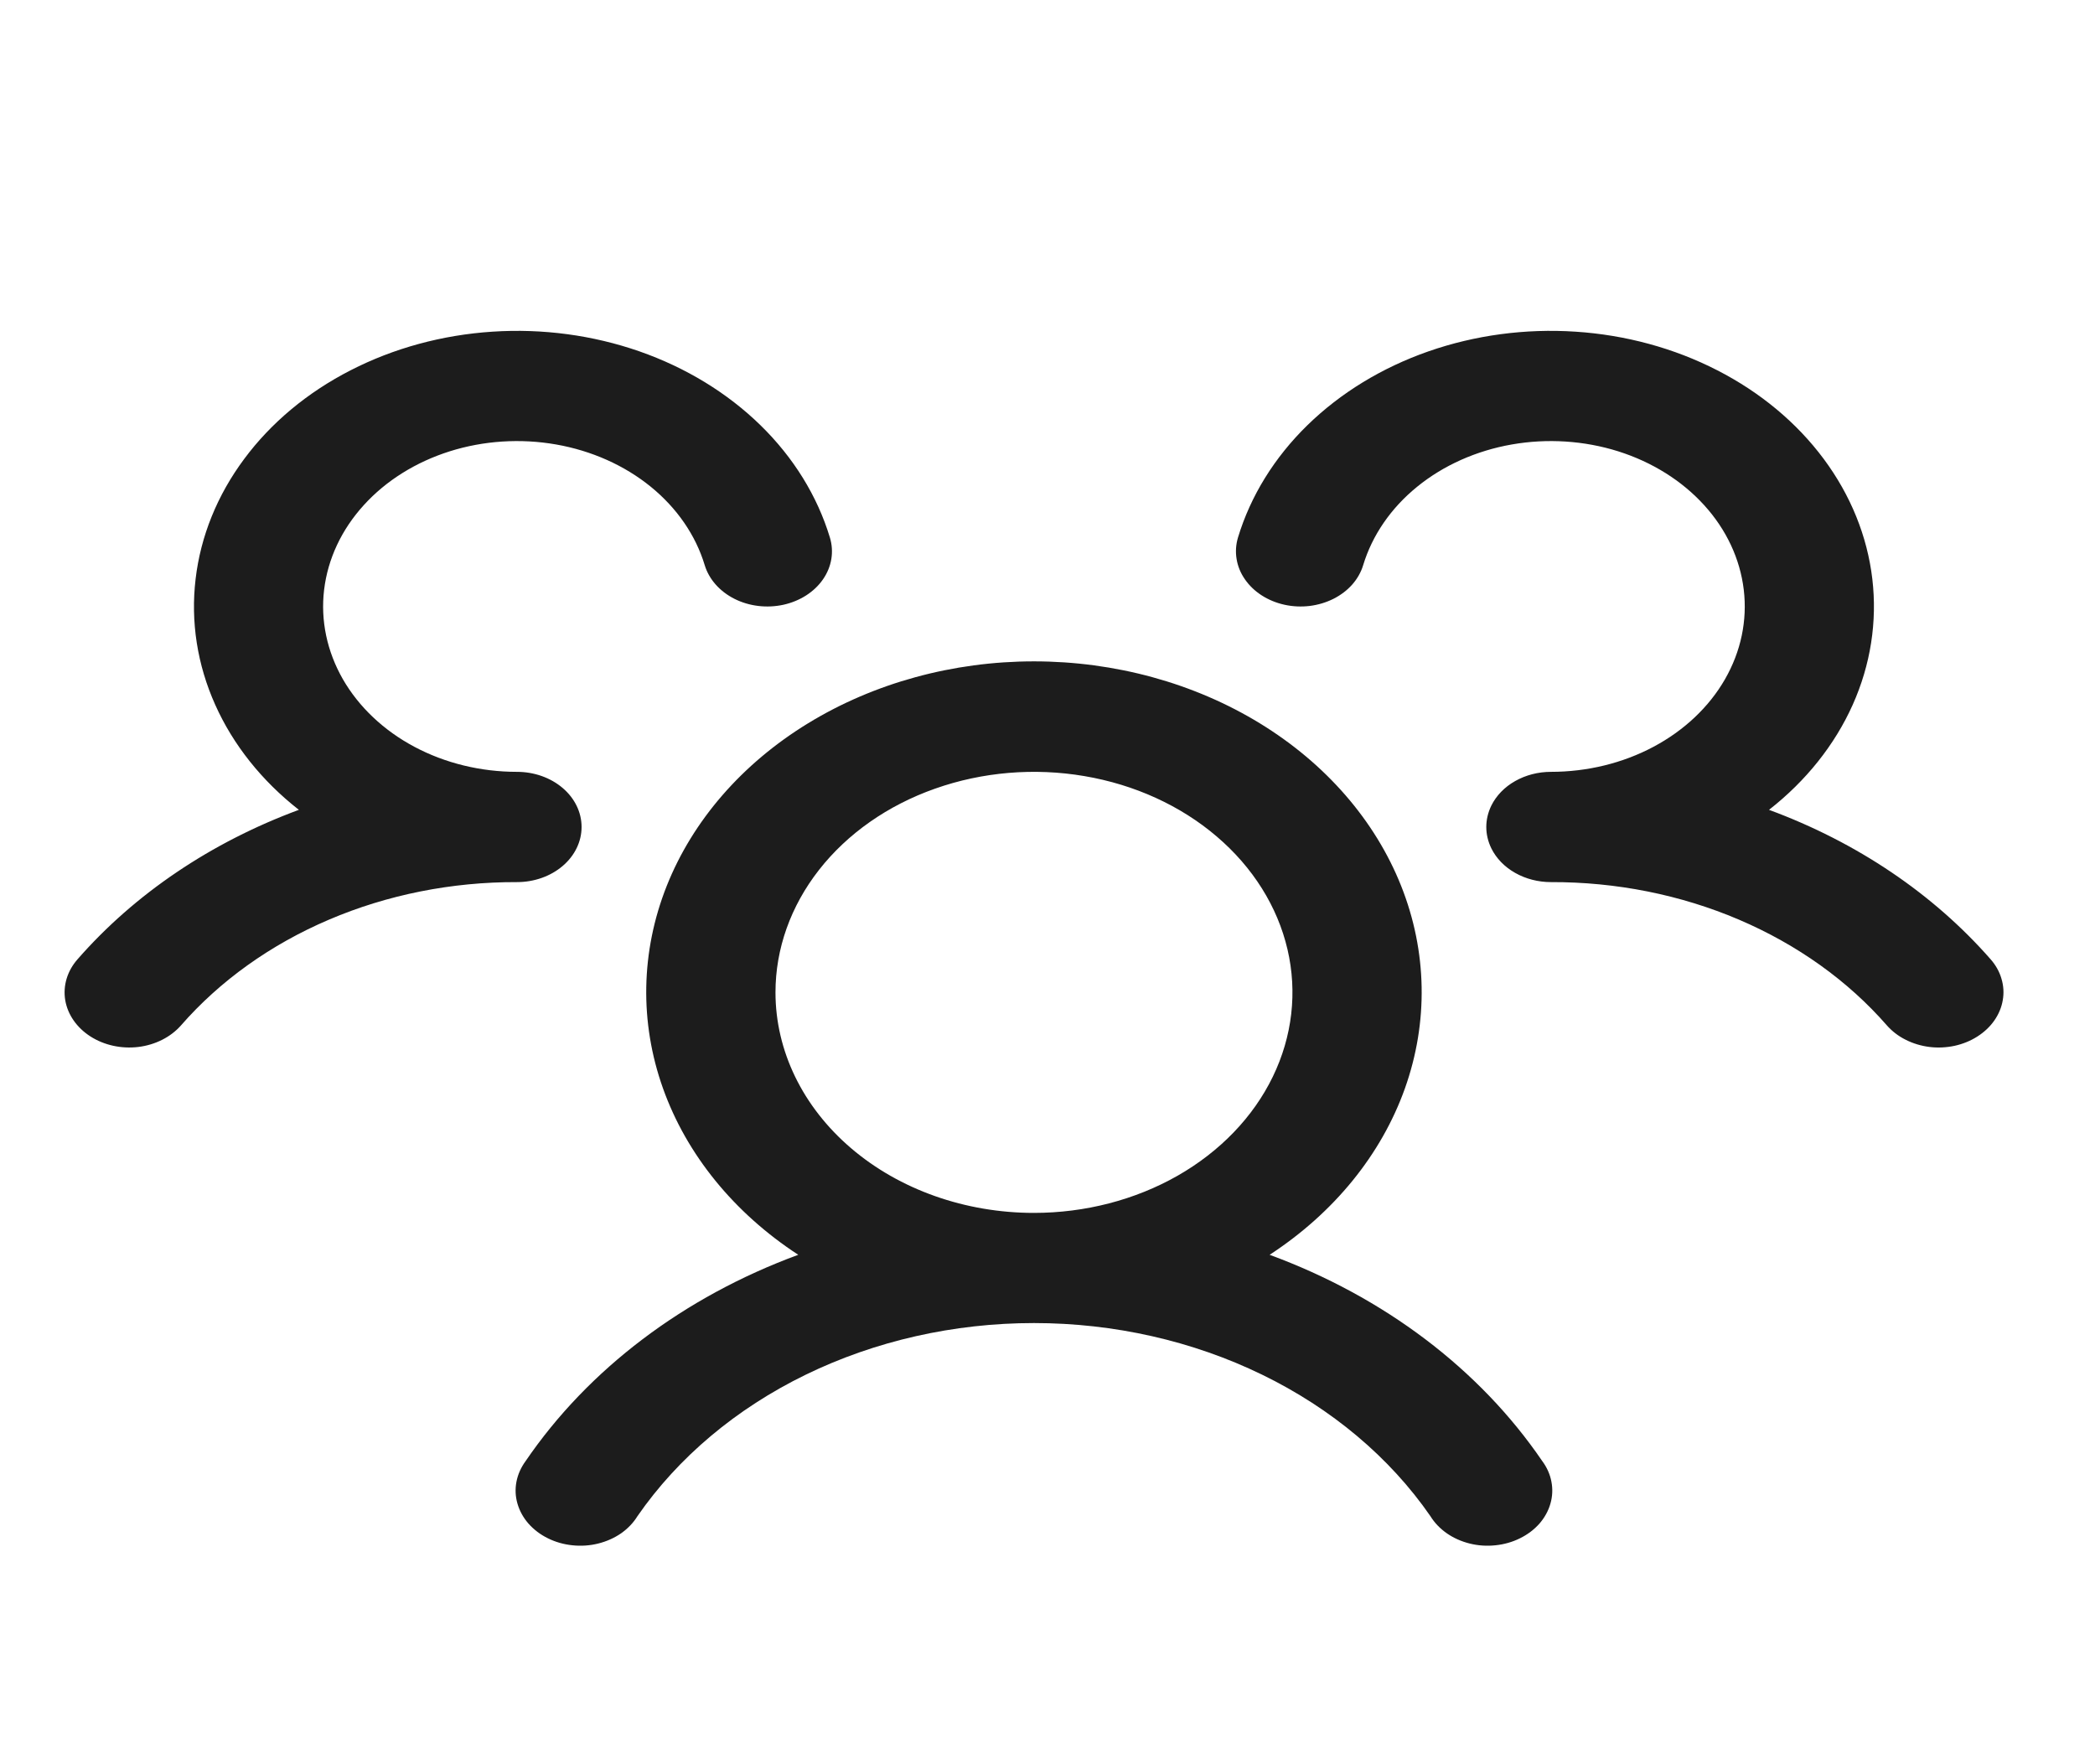 <svg width="38" height="32" viewBox="0 0 38 32" fill="none" xmlns="http://www.w3.org/2000/svg">
<path d="M35.867 18.8C35.744 18.879 35.604 18.936 35.455 18.969C35.306 19.001 35.151 19.009 34.998 18.99C34.846 18.971 34.699 18.927 34.567 18.86C34.434 18.794 34.319 18.705 34.226 18.6C33.52 17.79 32.6 17.133 31.542 16.681C30.483 16.229 29.315 15.996 28.131 16C27.901 16 27.675 15.942 27.483 15.833C27.291 15.725 27.141 15.57 27.051 15.389C26.991 15.266 26.959 15.134 26.959 15C26.959 14.867 26.991 14.734 27.051 14.611C27.141 14.43 27.291 14.275 27.483 14.167C27.675 14.058 27.901 14 28.131 14C28.789 14 29.433 13.843 29.991 13.546C30.549 13.249 30.999 12.824 31.288 12.321C31.578 11.817 31.696 11.254 31.629 10.696C31.562 10.137 31.314 9.606 30.911 9.163C30.508 8.719 29.968 8.381 29.351 8.186C28.734 7.992 28.065 7.949 27.421 8.062C26.777 8.175 26.183 8.44 25.707 8.827C25.23 9.214 24.891 9.707 24.726 10.25C24.688 10.377 24.62 10.497 24.528 10.602C24.435 10.707 24.319 10.795 24.186 10.862C24.054 10.928 23.907 10.972 23.755 10.991C23.602 11.009 23.447 11.002 23.298 10.969C23.148 10.936 23.008 10.878 22.885 10.799C22.762 10.72 22.659 10.621 22.581 10.508C22.502 10.395 22.451 10.27 22.43 10.14C22.408 10.01 22.417 9.877 22.455 9.75C22.683 8.997 23.114 8.299 23.714 7.713C24.314 7.127 25.066 6.668 25.91 6.373C26.754 6.079 27.667 5.956 28.577 6.016C29.486 6.075 30.367 6.315 31.148 6.716C31.93 7.116 32.591 7.667 33.08 8.325C33.568 8.982 33.87 9.727 33.961 10.501C34.052 11.276 33.93 12.057 33.605 12.784C33.279 13.511 32.76 14.163 32.087 14.689C33.681 15.277 35.066 16.212 36.106 17.399C36.199 17.504 36.266 17.624 36.303 17.751C36.342 17.879 36.35 18.012 36.327 18.142C36.305 18.272 36.253 18.397 36.174 18.51C36.095 18.623 35.991 18.721 35.867 18.8ZM27.973 26.5C28.058 26.614 28.115 26.741 28.14 26.874C28.166 27.007 28.16 27.143 28.122 27.274C28.085 27.405 28.016 27.529 27.922 27.637C27.827 27.744 27.707 27.835 27.57 27.902C27.433 27.97 27.282 28.013 27.125 28.029C26.968 28.046 26.809 28.035 26.657 27.997C26.505 27.959 26.364 27.896 26.242 27.811C26.119 27.725 26.018 27.619 25.945 27.5C25.207 26.433 24.155 25.549 22.894 24.935C21.633 24.321 20.206 23.998 18.754 23.998C17.302 23.998 15.875 24.321 14.614 24.935C13.353 25.549 12.302 26.433 11.563 27.5C11.49 27.619 11.389 27.725 11.267 27.811C11.144 27.896 11.003 27.959 10.851 27.997C10.699 28.035 10.54 28.046 10.383 28.029C10.226 28.013 10.075 27.97 9.938 27.902C9.801 27.835 9.682 27.744 9.587 27.637C9.492 27.529 9.424 27.405 9.386 27.274C9.348 27.143 9.342 27.007 9.368 26.874C9.394 26.741 9.451 26.614 9.535 26.5C10.672 24.834 12.405 23.523 14.479 22.76C13.312 21.998 12.454 20.942 12.026 19.742C11.598 18.542 11.622 17.258 12.093 16.07C12.565 14.883 13.461 13.851 14.656 13.12C15.851 12.389 17.284 11.996 18.754 11.996C20.224 11.996 21.657 12.389 22.852 13.12C24.047 13.851 24.943 14.883 25.415 16.07C25.887 17.258 25.91 18.542 25.483 19.742C25.055 20.942 24.197 21.998 23.029 22.76C25.104 23.523 26.837 24.834 27.973 26.5ZM18.754 22C19.681 22 20.588 21.765 21.359 21.326C22.13 20.886 22.731 20.262 23.086 19.531C23.441 18.8 23.534 17.996 23.353 17.22C23.172 16.444 22.725 15.731 22.069 15.172C21.414 14.612 20.578 14.231 19.669 14.077C18.759 13.922 17.817 14.002 16.96 14.305C16.103 14.607 15.371 15.12 14.856 15.778C14.341 16.436 14.066 17.209 14.066 18C14.066 19.061 14.56 20.078 15.439 20.828C16.318 21.579 17.511 22 18.754 22ZM10.549 15C10.549 14.735 10.426 14.48 10.206 14.293C9.986 14.105 9.688 14 9.377 14C8.719 14 8.075 13.843 7.517 13.546C6.959 13.249 6.51 12.824 6.22 12.321C5.931 11.817 5.812 11.254 5.879 10.696C5.946 10.137 6.195 9.606 6.598 9.163C7 8.719 7.541 8.381 8.158 8.186C8.774 7.992 9.443 7.949 10.087 8.062C10.731 8.175 11.325 8.44 11.802 8.827C12.278 9.214 12.618 9.707 12.782 10.25C12.86 10.507 13.054 10.727 13.322 10.862C13.59 10.997 13.909 11.035 14.211 10.969C14.512 10.902 14.77 10.737 14.928 10.508C15.086 10.28 15.131 10.007 15.053 9.75C14.825 8.997 14.394 8.299 13.794 7.713C13.194 7.127 12.442 6.668 11.598 6.373C10.754 6.079 9.841 5.956 8.932 6.016C8.022 6.075 7.142 6.315 6.36 6.716C5.578 7.116 4.917 7.667 4.429 8.325C3.94 8.982 3.639 9.727 3.548 10.501C3.456 11.276 3.578 12.057 3.904 12.784C4.229 13.511 4.749 14.163 5.421 14.689C3.829 15.278 2.445 16.212 1.407 17.399C1.22 17.611 1.14 17.878 1.183 18.14C1.227 18.403 1.392 18.64 1.64 18.799C1.889 18.959 2.202 19.027 2.51 18.99C2.817 18.952 3.095 18.812 3.282 18.6C3.989 17.79 4.908 17.133 5.967 16.681C7.025 16.229 8.194 15.996 9.377 16C9.688 16 9.986 15.895 10.206 15.707C10.426 15.52 10.549 15.265 10.549 15Z" fill="#1C1C1C"/>
</svg>
